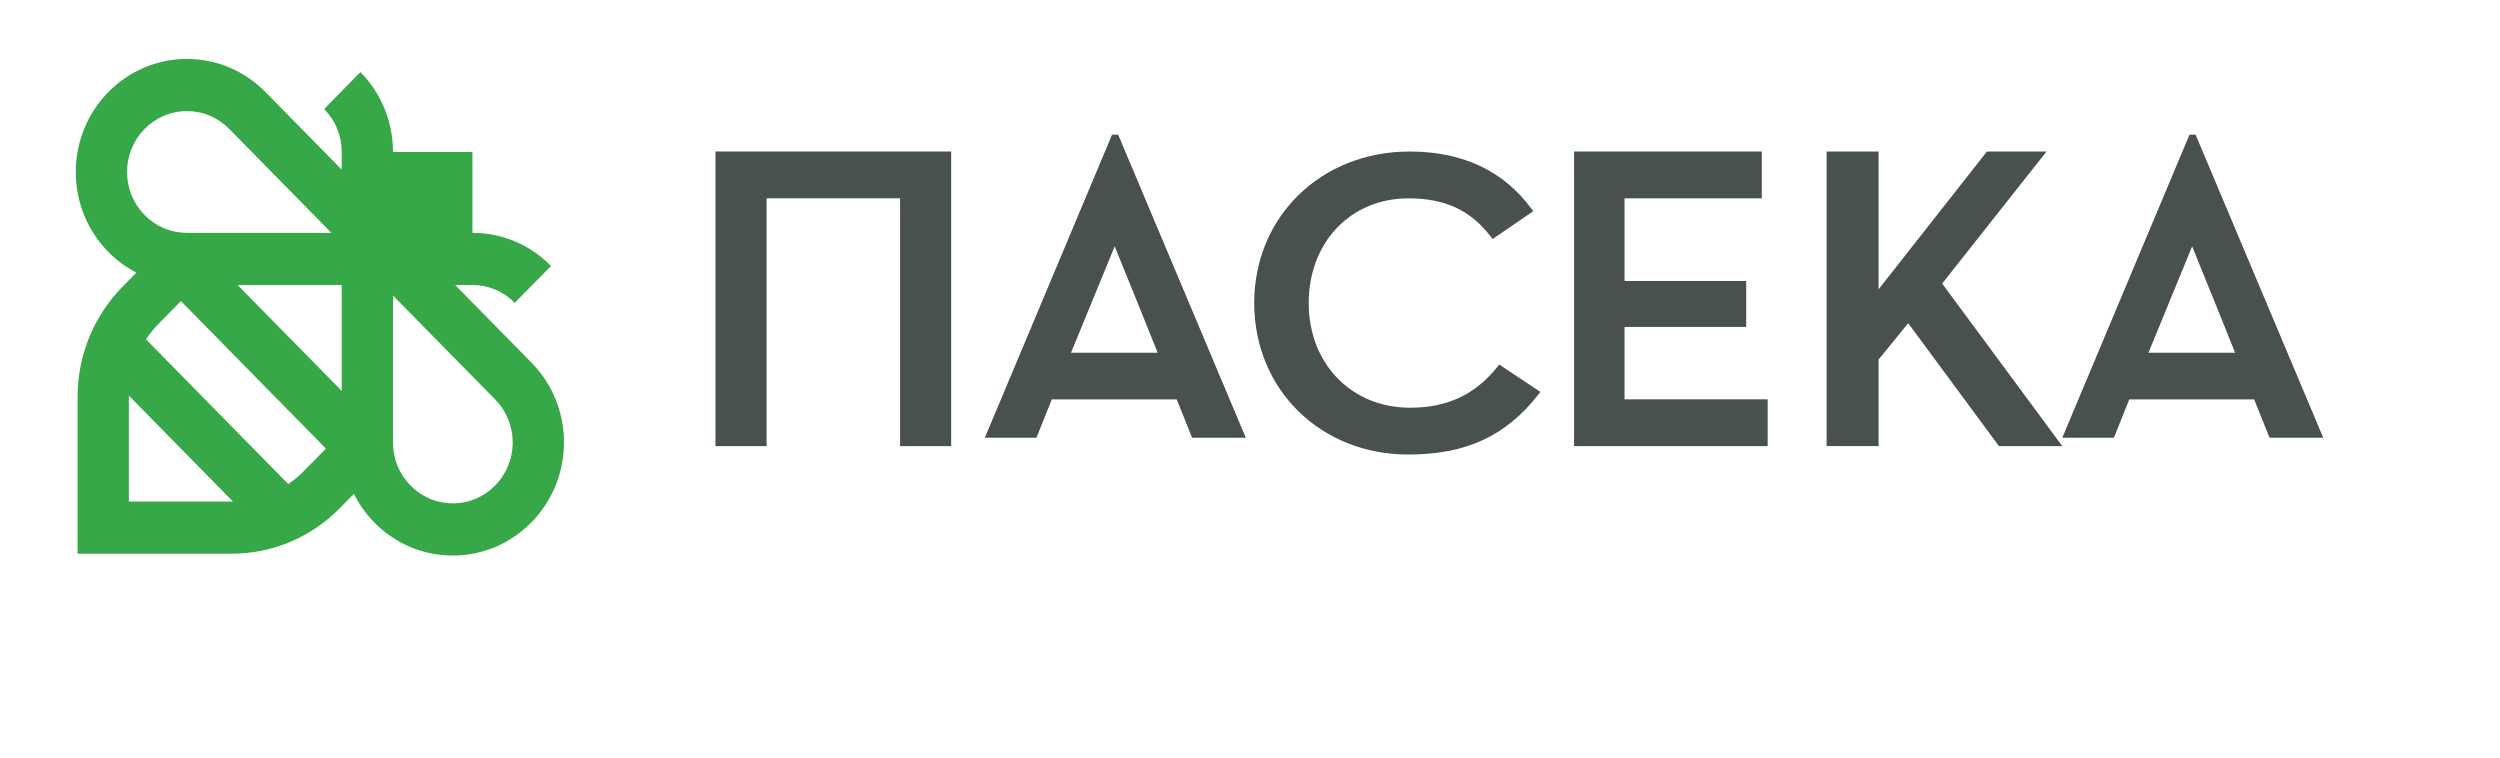 <?xml version="1.0" encoding="UTF-8"?>
<svg width="297px" height="90px" viewBox="0 0 297 90" version="1.1" xmlns="http://www.w3.org/2000/svg" xmlns:xlink="http://www.w3.org/1999/xlink">
    <!-- Generator: Sketch 49 (51002) - http://www.bohemiancoding.com/sketch -->
    <title>Artboard</title>
    <desc>Created with Sketch.</desc>
    <defs></defs>
    <g id="Artboard" stroke="none" stroke-width="1" fill="none" fill-rule="evenodd">
        <g id="Logo-1" transform="translate(9, 7)">
            <polyline id="Fill-49" fill="#49514E" points="97.929 46 97.929 16.557 82.072 16.557 82.072 46 76 46 76 11 104 11 104 46 97.929 46"></polyline>
            <path d="M158.312,47 C147.873,47 140,39.262 140,29 C140,18.738 147.94,11 158.469,11 C164.761,11 169.635,13.296 172.956,17.825 L173.152,18.091 L168.321,21.399 L168.124,21.142 C165.712,17.975 162.686,16.564 158.312,16.564 C151.454,16.564 146.475,21.794 146.475,29 C146.475,36.206 151.541,41.436 158.521,41.436 C162.952,41.436 166.254,39.883 168.915,36.55 L169.109,36.305 L174,39.557 L173.787,39.829 C169.937,44.789 165.164,47 158.312,47" id="Fill-50" fill="#49514E"></path>
            <polyline id="Fill-51" fill="#49514E" points="178 46 178 11 200.3 11 200.3 16.561 183.995 16.561 183.995 26.383 198.45 26.383 198.45 31.84 183.995 31.84 183.995 40.44 201 40.44 201 46 178 46"></polyline>
            <path d="M251.425,22.269 C252.907,25.912 255.816,33.079 256.531,34.903 L246.237,34.903 L251.425,22.269 Z M242.13,45 L243.958,40.447 L258.794,40.447 L260.621,45 L267,45 L251.839,9 L251.111,9 L236,45 L242.13,45 Z" id="Fill-52" fill="#49514E"></path>
            <path d="M44.797,52.8 C42.898,52.801 41.113,52.048 39.77,50.682 C38.427,49.316 37.687,47.5 37.687,45.568 L37.687,28.106 L49.824,40.453 C51.167,41.82 51.907,43.636 51.907,45.568 C51.907,49.556 48.718,52.8 44.797,52.8 Z M31.596,39.44 L19.227,26.859 L31.596,26.859 L31.596,39.44 Z M27.101,48.954 C26.528,49.538 25.906,50.057 25.247,50.506 L8.349,33.317 C8.791,32.646 9.3,32.014 9.875,31.43 L12.491,28.768 L29.718,46.293 L27.101,48.954 Z M18.488,52.583 L6.307,52.583 L6.307,40.192 C6.307,40.131 6.315,40.071 6.316,40.01 L18.667,52.575 C18.607,52.575 18.548,52.583 18.488,52.583 Z M6.094,13.43 C6.094,9.442 9.284,6.198 13.204,6.198 C15.103,6.198 16.889,6.949 18.231,8.316 L30.37,20.663 L13.204,20.662 C11.305,20.663 9.52,19.911 8.177,18.545 C6.834,17.178 6.094,15.362 6.094,13.43 Z M54.132,36.074 L45.074,26.859 L47.124,26.859 L47.124,26.861 C49.023,26.861 50.809,27.613 52.152,28.979 L56.462,24.596 C53.968,22.06 50.653,20.663 47.126,20.663 L47.126,11.061 L37.687,11.06 C37.687,7.474 36.314,4.102 33.82,1.564 L29.512,5.949 C30.855,7.315 31.594,9.131 31.594,11.063 L31.596,11.063 L31.596,13.148 L22.537,3.933 C20.044,1.397 16.728,0 13.202,0 C5.923,0 0,6.024 0,13.429 C0,17.016 1.373,20.389 3.868,22.925 C4.86,23.935 5.987,24.756 7.201,25.388 L5.568,27.049 C2.116,30.56 0.216,35.227 0.215,40.192 L0.215,58.78 L18.488,58.78 C23.369,58.78 27.957,56.846 31.408,53.335 L33.042,51.674 C33.664,52.91 34.47,54.056 35.463,55.066 C37.957,57.602 41.272,58.999 44.798,59 C52.077,58.999 57.999,52.975 58,45.57 C58,41.983 56.627,38.61 54.132,36.074 Z" id="Fill-53" fill="#37A848"></path>
            <path d="M123.425,22.269 C124.907,25.911 127.816,33.079 128.531,34.903 L118.236,34.903 L123.425,22.269 Z M114.131,45 L115.956,40.447 L130.794,40.447 L132.62,45 L139,45 L123.838,9 L123.111,9 L108,45 L114.131,45 Z" id="Fill-54" fill="#49514E"></path>
            <polyline id="Fill-55" fill="#49514E" points="234.129 11 227.048 11 214.176 27.368 214.176 11 208 11 208 45.994 214.176 45.994 214.176 35.712 217.694 31.395 228.475 46 236 46 221.732 26.687 234.129 11"></polyline>
        </g>
    </g>
</svg>